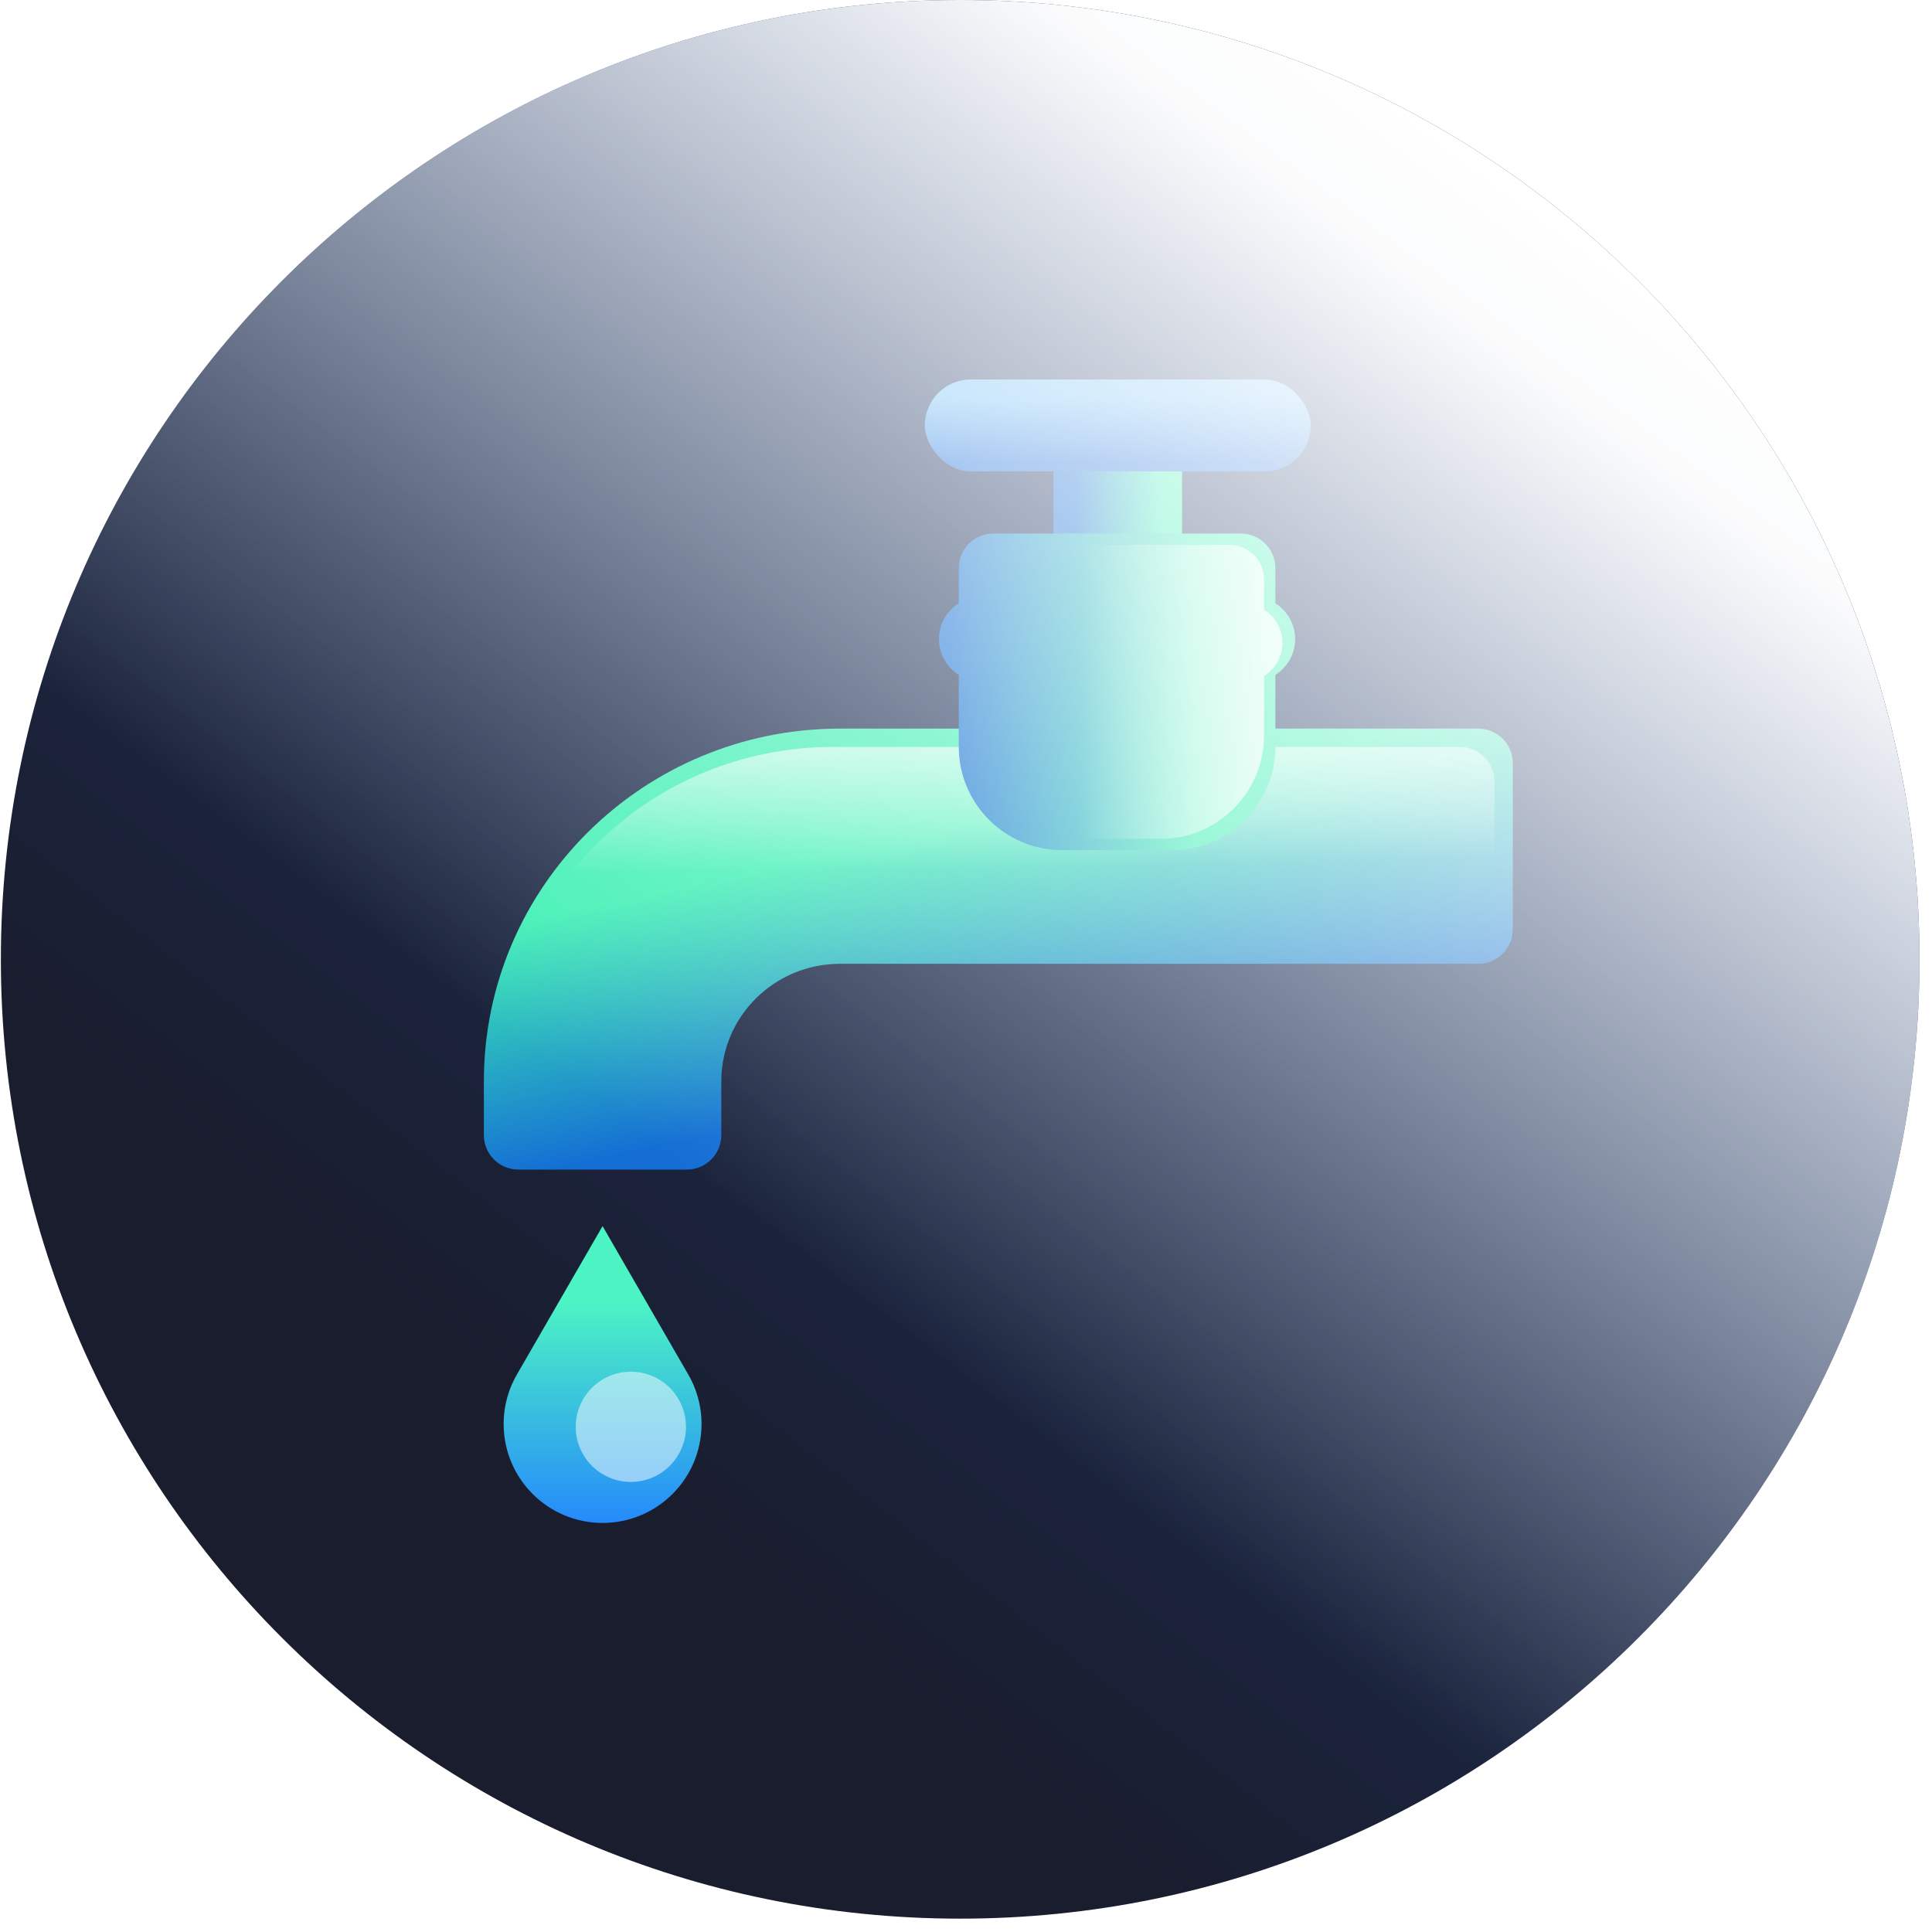 <svg width="112" height="112" viewBox="0 0 112 112" fill="none" xmlns="http://www.w3.org/2000/svg">
<path d="M55.663 111.226C86.377 111.226 111.276 86.327 111.276 55.613C111.276 24.899 86.377 0 55.663 0C24.949 0 0.05 24.899 0.05 55.613C0.05 86.327 24.949 111.226 55.663 111.226Z" fill="url(#paint0_linear_368_1908)"/>
<path fill-rule="evenodd" clip-rule="evenodd" d="M28.05 62.689C28.05 51.394 37.294 42.238 48.697 42.238H85.699C86.803 42.238 87.699 43.133 87.699 44.238V53.872C87.699 54.977 86.803 55.872 85.699 55.872H48.697C44.896 55.872 41.815 58.924 41.815 62.689V65.802C41.815 66.906 40.919 67.802 39.815 67.802H30.05C28.945 67.802 28.05 66.906 28.05 65.802V62.689Z" fill="url(#paint1_linear_368_1908)"/>
<path fill-rule="evenodd" clip-rule="evenodd" d="M29.115 62.05C29.115 51.697 37.699 43.303 48.288 43.303H84.634C85.738 43.303 86.634 44.199 86.634 45.303V53.02C86.634 54.125 85.738 55.02 84.634 55.02H48.288C44.758 55.02 40.832 58.599 40.832 62.05V64.737C40.832 65.841 39.936 66.737 38.832 66.737H31.115C30.01 66.737 29.115 65.841 29.115 64.737V62.05Z" fill="url(#paint2_linear_368_1908)"/>
<rect x="61.07" y="26.261" width="7.456" height="7.456" fill="url(#paint3_linear_368_1908)"/>
<rect x="53.614" y="22" width="22.368" height="5.326" rx="2.663" fill="url(#paint4_linear_368_1908)"/>
<path fill-rule="evenodd" clip-rule="evenodd" d="M57.58 30.931C56.476 30.931 55.58 31.826 55.58 32.931V34.975C54.891 35.408 54.433 36.175 54.433 37.049C54.433 37.923 54.891 38.69 55.58 39.122V43.285C55.58 46.598 58.267 49.285 61.58 49.285H67.934C71.247 49.285 73.934 46.598 73.934 43.285V39.123C74.623 38.69 75.081 37.923 75.081 37.049C75.081 36.175 74.623 35.408 73.934 34.975V32.931C73.934 31.826 73.038 30.931 71.934 30.931H57.58Z" fill="url(#paint5_linear_368_1908)"/>
<path opacity="0.8" fill-rule="evenodd" clip-rule="evenodd" d="M58.236 31.587C57.131 31.587 56.236 32.482 56.236 33.587V35.342C55.596 35.744 55.17 36.456 55.17 37.267C55.17 38.079 55.596 38.791 56.236 39.193V42.629C56.236 45.943 58.922 48.629 62.236 48.629H67.278C70.592 48.629 73.278 45.943 73.278 42.629V39.193C73.918 38.791 74.343 38.079 74.343 37.267C74.343 36.456 73.918 35.744 73.278 35.342V33.587C73.278 32.482 72.383 31.587 71.278 31.587H58.236Z" fill="url(#paint6_linear_368_1908)"/>
<path fill-rule="evenodd" clip-rule="evenodd" d="M39.85 79.597L34.932 71.079L30.015 79.596C29.496 80.459 29.197 81.47 29.197 82.55C29.197 85.718 31.765 88.286 34.932 88.286C38.1 88.286 40.668 85.718 40.668 82.55C40.668 81.47 40.369 80.46 39.85 79.597Z" fill="url(#paint7_linear_368_1908)"/>
<g opacity="0.5" filter="url(#filter0_f_368_1908)">
<circle cx="36.571" cy="82.714" r="3.195" fill="white"/>
</g>
<path style="mix-blend-mode:soft-light" d="M55.663 111.226C86.377 111.226 111.276 86.327 111.276 55.613C111.276 24.899 86.377 0 55.663 0C24.949 0 0.05 24.899 0.05 55.613C0.05 86.327 24.949 111.226 55.663 111.226Z" fill="url(#paint8_linear_368_1908)"/>
<defs>
<filter id="filter0_f_368_1908" x="31.375" y="77.519" width="10.391" height="10.391" filterUnits="userSpaceOnUse" color-interpolation-filters="sRGB">
<feFlood flood-opacity="0" result="BackgroundImageFix"/>
<feBlend mode="normal" in="SourceGraphic" in2="BackgroundImageFix" result="shape"/>
<feGaussianBlur stdDeviation="1" result="effect1_foregroundBlur_368_1908"/>
</filter>
<linearGradient id="paint0_linear_368_1908" x1="85.026" y1="29.252" x2="39.424" y2="87.98" gradientUnits="userSpaceOnUse">
<stop stop-color="#1D3A6E"/>
<stop offset="1" stop-color="#1A1D2E"/>
</linearGradient>
<linearGradient id="paint1_linear_368_1908" x1="74.384" y1="58.748" x2="71.329" y2="44.574" gradientUnits="userSpaceOnUse">
<stop stop-color="#146ED4"/>
<stop offset="1" stop-color="#3DF0B3"/>
</linearGradient>
<linearGradient id="paint2_linear_368_1908" x1="61.602" y1="50.227" x2="61.403" y2="38.859" gradientUnits="userSpaceOnUse">
<stop stop-color="white" stop-opacity="0"/>
<stop offset="1" stop-color="white"/>
</linearGradient>
<linearGradient id="paint3_linear_368_1908" x1="67.283" y1="26.261" x2="62.312" y2="26.261" gradientUnits="userSpaceOnUse">
<stop stop-color="#3DF0B3"/>
<stop offset="1" stop-color="#1770D6"/>
</linearGradient>
<linearGradient id="paint4_linear_368_1908" x1="53.614" y1="23.065" x2="53.614" y2="26.793" gradientUnits="userSpaceOnUse">
<stop stop-color="#65B9F5"/>
<stop offset="1" stop-color="#2070DB"/>
</linearGradient>
<linearGradient id="paint5_linear_368_1908" x1="69.345" y1="37.24" x2="55.007" y2="37.24" gradientUnits="userSpaceOnUse">
<stop stop-color="#3DF0B3"/>
<stop offset="1" stop-color="#146ED4"/>
</linearGradient>
<linearGradient id="paint6_linear_368_1908" x1="73.852" y1="37.445" x2="62.667" y2="37.445" gradientUnits="userSpaceOnUse">
<stop stop-color="white"/>
<stop offset="1" stop-color="white" stop-opacity="0"/>
</linearGradient>
<linearGradient id="paint7_linear_368_1908" x1="34.932" y1="71.079" x2="34.932" y2="88.286" gradientUnits="userSpaceOnUse">
<stop offset="0.25" stop-color="#4CF4C4"/>
<stop offset="1" stop-color="#258AFB"/>
</linearGradient>
<linearGradient id="paint8_linear_368_1908" x1="95.037" y1="16.239" x2="50.546" y2="75.745" gradientUnits="userSpaceOnUse">
<stop stop-color="white"/>
<stop offset="0.104" stop-color="white" stop-opacity="0.98"/>
<stop offset="1" stop-color="white" stop-opacity="0"/>
</linearGradient>
</defs>
</svg>
